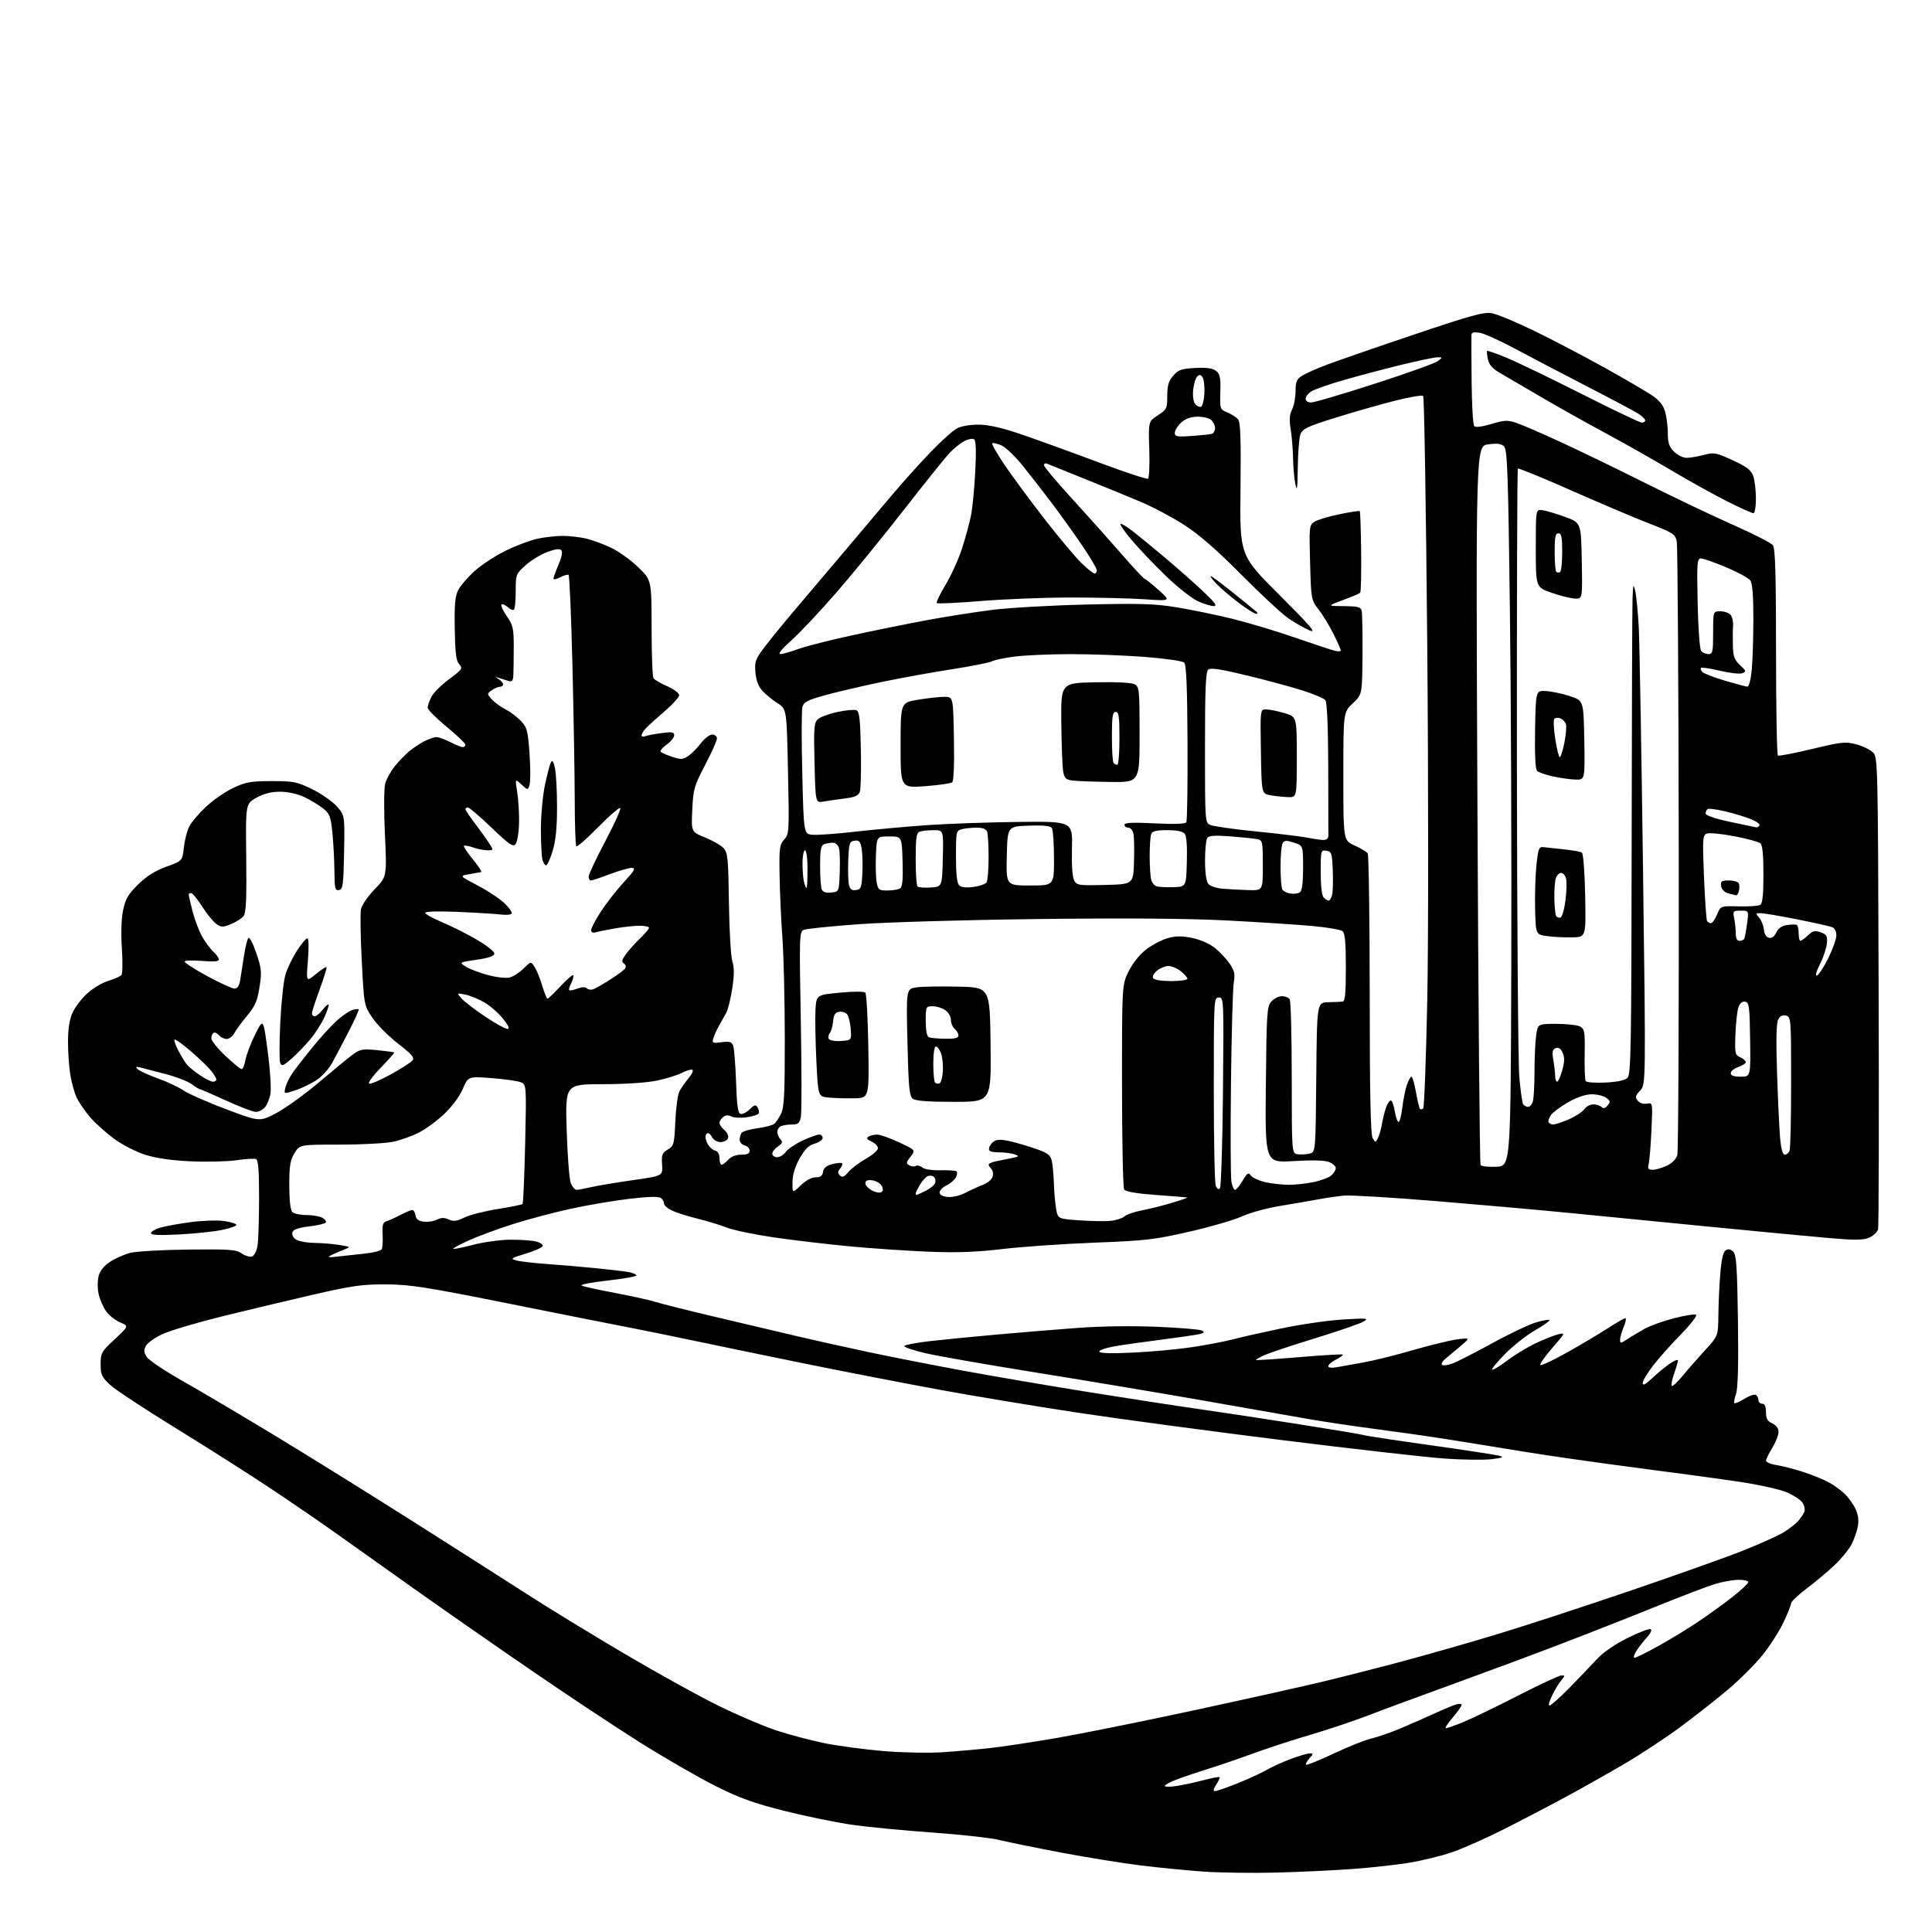 <?xml version="1.0" encoding="UTF-8" standalone="no"?>
<svg 
  version="1.1" 
  xmlns="http://www.w3.org/2000/svg" 
  xmlns:xlink="http://www.w3.org/1999/xlink" 
  xmlns:svg="http://www.w3.org/2000/svg"
  xmlns:rdf="http://www.w3.org/1999/02/22-rdf-syntax-ns#"
  xmlns:cc="http://creativecommons.org/ns#"
  xmlns:dc="http://purl.org/dc/elements/1.1/"
  viewBox="0 0 768 768"
  width="768"
  height="768"
>
<style>svg {background-color: white; }</style>"
<path stroke="none" fill="black" fill-rule="evenodd" d="M507.50,744.38C498.15,744.62 485.10,744.45 478.50,743.99C471.90,743.52 460.65,742.43 453.50,741.55C446.35,740.67 432.18,738.38 422.00,736.46C411.82,734.55 400.80,732.30 397.50,731.47C394.20,730.63 382.27,729.30 371.00,728.49C359.73,727.69 345.32,726.31 339.00,725.42C332.68,724.53 320.52,722.05 312.00,719.90C299.66,716.80 294.04,714.78 284.44,709.98C277.81,706.66 264.31,698.87 254.44,692.67C244.58,686.46 224.80,673.35 210.50,663.52C196.20,653.70 175.95,639.60 165.50,632.19C155.05,624.78 141.32,615.02 135.00,610.51C128.68,605.99 116.53,597.65 108.00,591.97C99.47,586.28 82.38,575.41 70.00,567.80C57.62,560.20 45.81,552.40 43.75,550.48C40.45,547.39 40.00,546.42 40.00,542.28C40.00,537.86 40.33,537.27 45.62,532.35C51.23,527.12 51.23,527.12 47.76,525.67C45.86,524.88 43.35,522.89 42.19,521.26C41.03,519.63 39.69,516.55 39.21,514.40C38.73,512.23 38.73,509.06 39.20,507.24C39.76,505.12 41.35,503.15 43.78,501.57C45.83,500.24 49.40,498.65 51.73,498.04C54.06,497.43 64.41,496.84 74.73,496.72C91.28,496.53 93.81,496.71 96.11,498.27C97.54,499.25 99.40,499.78 100.24,499.46C101.07,499.14 102.03,497.22 102.37,495.19C102.70,493.16 102.98,484.69 102.99,476.36C103.00,465.16 102.67,461.09 101.75,460.74C101.06,460.47 97.58,460.69 94.00,461.21C90.42,461.73 82.33,461.93 76.00,461.65C68.36,461.32 62.26,460.45 57.85,459.07C54.06,457.88 48.66,455.11 45.31,452.65C42.08,450.27 37.79,446.40 35.78,444.06C33.77,441.71 31.40,438.25 30.51,436.38C29.62,434.50 28.47,430.39 27.95,427.23C27.43,424.08 27.02,418.12 27.03,414.00C27.04,408.90 27.63,405.22 28.87,402.50C29.87,400.30 32.53,396.84 34.78,394.81C37.03,392.78 40.82,390.55 43.19,389.86C45.56,389.16 47.85,388.13 48.29,387.55C48.72,386.97 48.79,382.17 48.44,376.88C48.05,371.01 48.24,365.14 48.94,361.81C49.86,357.35 50.94,355.50 54.89,351.60C58.27,348.28 61.64,346.15 66.11,344.54C72.50,342.23 72.50,342.23 73.09,336.86C73.42,333.91 74.39,330.14 75.26,328.47C76.12,326.80 79.13,323.28 81.94,320.65C84.76,318.01 89.64,314.65 92.78,313.18C97.73,310.86 99.78,310.50 108.02,310.50C116.75,310.50 118.09,310.77 124.19,313.77C127.84,315.57 132.23,318.64 133.94,320.59C137.05,324.13 137.05,324.13 136.78,338.80C136.53,351.85 136.31,353.51 134.75,353.81C133.21,354.11 132.99,353.22 132.94,346.32C132.90,342.02 132.54,335.18 132.14,331.11C131.48,324.57 131.06,323.46 128.45,321.37C126.83,320.07 123.47,318.04 121.00,316.87C118.24,315.56 114.52,314.73 111.37,314.72C107.82,314.72 104.92,315.45 101.94,317.11C97.63,319.50 97.63,319.50 97.88,341.00C98.07,357.54 97.82,362.89 96.81,364.17C96.09,365.09 93.85,366.51 91.84,367.33C88.59,368.66 87.95,368.65 86.01,367.29C84.81,366.45 82.27,363.34 80.38,360.38C78.49,357.42 76.50,355.00 75.97,355.00C75.44,355.00 75.00,355.27 75.00,355.61C75.00,355.94 75.71,358.98 76.57,362.36C77.44,365.74 79.19,370.30 80.47,372.50C81.75,374.70 83.74,377.36 84.90,378.41C86.05,379.45 87.00,380.81 87.00,381.43C87.00,382.19 84.93,382.37 80.42,381.99C76.80,381.69 73.64,381.77 73.40,382.17C73.15,382.56 77.12,385.16 82.22,387.93C87.33,390.70 92.27,392.98 93.20,392.98C94.35,392.99 95.09,391.94 95.46,389.75C95.76,387.96 96.44,383.61 96.97,380.08C97.51,376.55 98.31,373.29 98.75,372.85C99.20,372.40 100.61,375.11 101.88,378.86C103.97,384.99 104.10,386.37 103.16,392.38C102.31,397.88 101.42,399.92 98.21,403.79C96.05,406.38 93.76,409.51 93.11,410.75C92.46,411.99 91.10,413.00 90.09,413.00C89.07,413.00 87.69,412.33 87.01,411.51C86.33,410.69 85.37,410.27 84.89,410.57C84.40,410.87 84.00,411.86 84.00,412.77C84.00,413.68 86.52,416.81 89.59,419.71C92.67,422.62 95.57,425.00 96.05,425.00C96.52,425.00 97.22,423.31 97.59,421.25C97.97,419.19 99.71,414.62 101.47,411.11C104.67,404.72 104.67,404.72 106.42,417.98C107.39,425.28 107.87,432.88 107.50,434.88C107.13,436.87 106.12,439.29 105.26,440.25C104.40,441.21 102.79,442.00 101.70,442.00C100.61,442.00 95.29,439.98 89.89,437.50C84.49,435.03 79.82,433.00 79.50,433.00C79.18,433.00 77.67,432.08 76.15,430.95C74.63,429.83 70.03,428.04 65.94,426.99C61.85,425.93 57.38,424.77 56.00,424.40C54.06,423.88 53.76,424.00 54.63,424.94C55.25,425.61 58.85,427.28 62.63,428.64C66.41,430.00 71.08,432.19 73.00,433.50C74.92,434.82 82.53,438.16 89.90,440.94C103.30,445.98 103.30,445.98 110.10,442.31C113.84,440.29 121.44,434.78 126.99,430.07C132.55,425.35 138.53,420.44 140.29,419.16C143.16,417.06 144.19,416.88 149.97,417.46C153.52,417.81 156.55,418.22 156.70,418.37C156.85,418.51 154.41,421.27 151.29,424.50C148.15,427.74 146.13,430.54 146.79,430.76C147.44,430.98 151.30,429.32 155.37,427.07C159.43,424.83 163.29,422.36 163.93,421.58C164.88,420.44 163.80,419.17 158.21,414.84C154.42,411.90 149.83,407.27 148.02,404.55C144.72,399.61 144.72,399.60 143.81,382.05C143.31,372.40 143.16,363.15 143.48,361.51C143.80,359.81 146.15,356.35 148.92,353.51C153.79,348.50 153.79,348.50 153.01,331.62C152.57,322.00 152.62,313.34 153.13,311.49C153.62,309.70 155.29,306.65 156.84,304.70C158.39,302.76 160.97,300.07 162.58,298.72C164.18,297.38 166.94,295.54 168.70,294.64C170.46,293.74 172.62,293.00 173.49,293.00C174.36,293.00 176.84,293.90 179.00,295.00C181.16,296.10 183.39,297.00 183.96,297.00C184.53,297.00 185.00,296.56 185.00,296.01C185.00,295.47 181.62,292.26 177.50,288.87C173.38,285.48 170.00,282.08 170.00,281.31C170.00,280.53 170.68,278.58 171.52,276.97C172.35,275.36 175.53,272.19 178.59,269.93C183.77,266.11 184.04,265.70 182.56,264.07C181.31,262.69 180.93,259.64 180.77,249.91C180.61,239.95 180.90,236.88 182.25,234.38C183.16,232.66 186.11,229.29 188.80,226.88C191.49,224.47 197.02,220.87 201.09,218.87C205.17,216.87 210.88,214.74 213.80,214.12C216.71,213.50 221.21,213.01 223.80,213.02C226.38,213.04 230.47,213.50 232.89,214.06C235.30,214.62 239.77,216.25 242.83,217.70C245.88,219.14 250.77,222.64 253.69,225.47C259.00,230.61 259.00,230.61 259.02,249.56C259.02,259.98 259.36,269.00 259.77,269.61C260.17,270.22 262.64,271.65 265.25,272.80C267.86,273.95 270.00,275.54 270.00,276.34C270.00,277.15 267.19,280.21 263.75,283.15C260.31,286.09 256.95,289.18 256.28,290.00C255.61,290.82 255.05,291.89 255.03,292.36C255.01,292.83 255.67,292.96 256.49,292.64C257.31,292.33 260.23,291.77 262.99,291.41C267.15,290.86 268.00,291.01 268.00,292.30C268.00,293.16 266.62,294.85 264.92,296.05C263.23,297.26 262.22,298.55 262.67,298.92C263.13,299.29 265.21,300.17 267.30,300.88C270.55,301.98 271.44,301.94 273.48,300.60C274.79,299.74 277.08,297.46 278.55,295.52C280.03,293.58 282.08,292.00 283.12,292.00C284.15,292.00 285.00,292.69 285.00,293.54C285.00,294.38 282.89,299.12 280.31,304.06C275.96,312.38 275.58,313.68 275.19,321.86C274.77,330.67 274.77,330.67 280.31,332.92C283.35,334.16 286.67,336.08 287.67,337.19C289.29,338.98 289.53,341.44 289.76,358.85C289.90,369.66 290.50,380.11 291.11,382.08C291.91,384.70 291.90,387.63 291.06,393.03C290.44,397.08 289.38,401.37 288.71,402.57C288.04,403.77 286.77,406.04 285.88,407.62C284.98,409.21 283.95,411.47 283.59,412.66C282.97,414.67 283.19,414.78 286.81,414.30C289.97,413.87 290.84,414.13 291.43,415.64C291.83,416.66 292.36,423.12 292.59,430.00C292.93,439.75 293.34,442.57 294.45,442.81C295.24,442.98 296.86,442.14 298.06,440.94C299.81,439.19 300.40,439.03 301.10,440.13C301.58,440.88 301.83,441.95 301.65,442.50C301.48,443.05 299.35,443.78 296.92,444.12C294.49,444.47 291.68,444.32 290.69,443.80C289.47,443.17 288.40,443.25 287.44,444.05C286.65,444.71 286.00,445.76 286.00,446.40C286.00,447.04 286.89,448.32 287.98,449.25C289.10,450.21 289.70,451.61 289.37,452.47C289.05,453.31 287.73,454.00 286.43,454.00C285.05,454.00 283.60,453.12 282.94,451.89C282.23,450.55 281.47,450.13 280.86,450.74C280.25,451.35 280.33,452.63 281.07,454.26C281.72,455.68 283.09,457.05 284.12,457.32C285.35,457.64 286.00,458.71 286.00,460.41C286.00,461.83 286.38,463.00 286.85,463.00C287.31,463.00 288.50,462.10 289.50,461.00C290.62,459.76 292.58,459.00 294.65,459.00C297.05,459.00 298.00,458.55 298.00,457.41C298.00,456.53 297.10,455.58 296.00,455.29C294.90,455.00 294.01,454.03 294.02,453.13C294.02,452.24 294.36,450.99 294.77,450.37C295.17,449.75 297.98,448.91 301.00,448.51C304.02,448.11 307.05,447.33 307.73,446.78C308.41,446.24 309.64,444.42 310.48,442.74C311.73,440.23 311.99,434.89 311.97,412.60C311.95,397.69 311.53,379.88 311.03,373.00C310.52,366.12 310.02,354.98 309.90,348.23C309.71,337.11 309.88,335.75 311.73,333.73C313.70,331.58 313.75,330.64 313.24,306.67C312.72,281.85 312.72,281.85 309.11,279.54C307.12,278.28 304.42,276.08 303.11,274.65C301.48,272.89 300.58,270.54 300.30,267.28C299.93,262.89 300.25,262.03 304.25,256.79C306.64,253.64 312.93,245.99 318.22,239.79C323.51,233.58 332.20,223.32 337.52,217.00C342.85,210.68 350.63,201.45 354.82,196.50C359.01,191.55 365.83,183.97 369.97,179.66C374.11,175.34 378.84,171.12 380.47,170.27C382.23,169.35 385.80,168.76 389.24,168.81C393.26,168.86 398.66,170.13 406.77,172.93C413.22,175.16 426.82,180.09 436.99,183.90C447.15,187.71 455.86,190.58 456.35,190.29C456.83,189.99 457.06,184.75 456.86,178.65C456.50,167.55 456.50,167.55 460.25,165.11C463.80,162.79 464.00,162.38 464.00,157.39C464.00,153.28 464.52,151.50 466.37,149.36C468.41,146.99 469.61,146.57 475.12,146.28C479.69,146.04 482.04,146.37 483.40,147.44C484.98,148.69 485.27,150.10 485.10,155.83C484.91,162.62 484.94,162.73 487.92,163.97C489.58,164.65 491.49,165.89 492.17,166.71C493.10,167.83 493.34,174.70 493.12,194.49C492.82,220.77 492.82,220.77 508.53,236.45C521.10,249.00 523.51,251.82 520.63,250.62C518.64,249.79 514.88,247.65 512.26,245.87C509.64,244.08 501.20,236.26 493.50,228.48C483.99,218.88 476.77,212.58 471.00,208.83C466.32,205.80 458.45,201.60 453.50,199.51C448.55,197.42 438.43,193.27 431.00,190.29C423.57,187.32 416.94,184.63 416.25,184.33C415.56,184.03 415.00,184.30 415.00,184.92C415.00,185.54 419.84,191.33 425.75,197.79C431.66,204.25 440.51,214.14 445.41,219.77C450.31,225.39 454.59,230.01 454.91,230.02C455.24,230.03 457.75,232.04 460.50,234.49C465.50,238.94 465.50,238.94 455.00,238.22C449.23,237.82 435.95,237.51 425.50,237.52C415.05,237.53 398.96,238.17 389.74,238.93C380.52,239.69 372.72,240.05 372.41,239.74C372.09,239.42 373.65,236.15 375.87,232.47C378.09,228.79 381.02,222.34 382.38,218.14C383.75,213.94 385.35,208.05 385.96,205.06C386.57,202.07 387.34,194.15 387.68,187.46C388.11,178.97 387.96,175.09 387.18,174.61C386.56,174.23 384.81,174.57 383.28,175.37C381.75,176.17 379.09,178.33 377.37,180.16C375.65,182.00 367.58,192.05 359.44,202.50C351.31,212.95 339.27,227.70 332.70,235.29C326.12,242.87 317.99,251.53 314.62,254.53C310.76,257.98 309.13,259.99 310.21,260.00C311.15,260.00 314.30,259.11 317.21,258.03C320.12,256.95 329.91,254.46 338.96,252.50C348.01,250.54 361.40,247.83 368.70,246.48C376.01,245.13 387.50,243.32 394.24,242.46C400.98,241.60 417.98,240.63 432.00,240.31C453.47,239.81 459.16,240.00 468.00,241.46C473.77,242.41 483.68,244.46 490.00,246.01C496.32,247.56 507.57,250.95 515.00,253.53C522.42,256.11 529.51,258.45 530.75,258.73C531.99,259.01 533.00,258.93 533.00,258.56C533.00,258.19 531.68,255.22 530.06,251.96C528.44,248.69 525.78,244.33 524.15,242.26C521.23,238.55 521.19,238.32 520.78,223.65C520.39,209.43 520.46,208.74 522.48,207.42C523.64,206.66 528.09,205.32 532.37,204.43C536.65,203.55 540.32,202.99 540.52,203.19C540.73,203.39 540.98,210.65 541.08,219.32C541.18,227.98 541.01,235.33 540.69,235.64C540.38,235.95 537.29,237.26 533.81,238.55C527.50,240.90 527.50,240.90 534.18,240.95C539.69,240.99 540.94,241.31 541.29,242.75C541.52,243.71 541.67,251.60 541.61,260.27C541.50,276.05 541.50,276.05 537.75,279.59C534.00,283.13 534.00,283.13 534.00,308.62C534.00,334.11 534.00,334.11 538.46,336.08C540.91,337.17 543.26,338.61 543.69,339.28C544.11,339.95 544.47,365.25 544.48,395.50C544.49,434.53 544.83,451.05 545.63,452.41C546.74,454.29 546.77,454.29 547.75,452.41C548.29,451.36 549.04,448.70 549.41,446.50C549.78,444.30 550.57,441.27 551.16,439.76C551.75,438.26 552.59,437.25 553.03,437.52C553.47,437.79 554.13,439.81 554.50,442.01C554.87,444.20 555.53,446.00 555.97,446.00C556.41,446.00 557.08,443.41 557.45,440.25C557.83,437.09 558.64,433.04 559.27,431.25C559.89,429.46 560.71,428.00 561.09,428.00C561.47,428.00 562.27,430.76 562.87,434.14C563.46,437.52 564.19,440.52 564.47,440.81C564.76,441.10 565.34,441.00 565.75,440.59C566.16,440.17 566.88,420.86 567.36,397.67C567.83,374.32 567.83,311.47 567.36,256.83C566.88,202.56 566.15,157.82 565.73,157.40C565.31,156.97 560.13,157.86 554.23,159.37C548.33,160.87 537.74,163.90 530.71,166.10C519.73,169.52 517.78,170.44 516.96,172.61C516.43,174.00 515.95,179.94 515.89,185.82C515.79,194.22 515.59,195.65 514.94,192.50C514.49,190.30 514.06,185.57 514.00,182.00C513.93,178.43 513.51,173.25 513.05,170.50C512.45,166.84 512.60,164.78 513.61,162.80C514.38,161.31 515.00,158.06 515.00,155.57C515.00,151.90 515.45,150.75 517.40,149.47C518.72,148.61 523.10,146.64 527.15,145.10C531.19,143.56 546.80,138.15 561.84,133.08C584.53,125.42 589.82,123.96 592.98,124.50C595.07,124.85 602.67,128.01 609.88,131.52C617.09,135.02 629.62,141.59 637.74,146.10C645.86,150.62 654.39,155.60 656.71,157.18C659.71,159.22 661.21,161.11 661.95,163.77C662.52,165.82 662.99,169.66 662.99,172.30C663.00,176.05 663.53,177.62 665.45,179.55C666.80,180.90 669.05,182.00 670.44,182.00C671.83,182.00 674.92,181.48 677.31,180.84C681.35,179.76 682.14,179.91 688.77,182.96C694.46,185.59 696.10,186.85 696.94,189.27C697.53,190.94 698.00,194.93 698.00,198.15C698.00,201.46 697.56,204.00 696.98,204.00C696.42,204.00 691.81,201.92 686.73,199.38C681.65,196.83 671.65,191.28 664.50,187.04C657.35,182.79 645.20,175.93 637.50,171.78C629.80,167.64 618.33,161.19 612.00,157.46C605.67,153.73 598.62,149.60 596.32,148.29C593.33,146.59 591.95,145.05 591.47,142.88C591.11,141.22 590.97,139.70 591.16,139.50C591.36,139.31 594.89,140.55 599.01,142.26C603.13,143.97 616.58,150.46 628.90,156.68C641.21,162.91 651.90,168.00 652.65,168.00C653.39,168.00 654.00,167.60 654.00,167.12C654.00,166.63 652.84,165.47 651.43,164.55C650.02,163.62 640.91,158.77 631.18,153.76C621.46,148.75 608.55,142.00 602.50,138.75C596.45,135.50 590.04,132.60 588.25,132.29C585.91,131.89 584.98,132.12 584.92,133.12C584.87,133.88 584.90,142.15 584.99,151.50C585.07,160.85 585.54,168.91 586.04,169.42C586.58,169.97 589.27,169.63 592.84,168.55C597.89,167.02 599.30,166.94 602.58,168.03C604.69,168.72 612.51,172.09 619.96,175.52C627.41,178.94 642.73,186.36 654.00,192.00C665.27,197.65 681.02,205.15 689.00,208.68C696.98,212.20 704.06,215.83 704.75,216.74C705.70,217.99 706.00,228.08 706.00,259.13C706.00,281.54 706.34,300.09 706.75,300.35C707.17,300.60 713.29,299.42 720.35,297.73C731.99,294.93 733.63,294.75 737.85,295.87C740.41,296.55 743.40,297.99 744.50,299.08C746.47,301.02 746.50,302.58 746.79,393.78C746.96,444.77 746.85,487.46 746.56,488.62C746.26,489.79 744.66,491.31 742.98,492.01C740.57,493.01 737.19,493.03 726.72,492.11C719.45,491.48 697.75,489.42 678.50,487.53C659.25,485.65 634.27,483.19 623.00,482.08C611.73,480.97 588.17,478.88 570.65,477.44C553.13,476.00 536.71,475.02 534.15,475.27C531.59,475.52 526.80,476.23 523.50,476.85C520.20,477.46 513.42,478.63 508.44,479.45C503.46,480.27 496.83,482.10 493.71,483.53C490.59,484.96 481.16,487.70 472.77,489.62C458.99,492.77 455.31,493.20 435.00,493.98C422.62,494.46 406.20,495.60 398.50,496.51C388.25,497.73 380.44,498.01 369.34,497.58C361.01,497.25 346.83,496.29 337.84,495.45C328.85,494.60 315.24,493.00 307.60,491.88C299.95,490.76 291.61,489.03 289.07,488.03C286.53,487.03 281.31,485.43 277.47,484.49C273.64,483.55 269.04,482.10 267.25,481.27C265.46,480.45 264.00,479.20 264.00,478.51C264.00,477.81 263.44,476.79 262.75,476.24C261.91,475.56 257.88,475.65 250.40,476.52C244.29,477.23 233.72,479.02 226.90,480.50C220.08,481.98 209.55,484.78 203.50,486.73C197.45,488.67 189.63,491.57 186.13,493.17C182.62,494.78 179.92,496.25 180.13,496.44C180.33,496.64 183.88,495.92 188.00,494.85C192.12,493.78 198.65,492.86 202.50,492.81C206.35,492.76 210.99,493.05 212.80,493.45C214.62,493.85 215.94,494.69 215.73,495.31C215.52,495.93 212.46,497.30 208.93,498.36C203.16,500.09 202.77,500.36 205.15,501.03C206.60,501.44 212.00,502.07 217.15,502.44C222.29,502.80 231.00,503.55 236.50,504.09C242.00,504.64 247.96,505.34 249.75,505.65C251.54,505.97 253.00,506.57 253.00,506.99C253.00,507.41 247.79,508.34 241.43,509.05C235.06,509.76 230.45,510.65 231.18,511.03C231.91,511.41 237.90,512.73 244.50,513.97C251.10,515.21 258.30,516.81 260.50,517.51C262.70,518.21 273.05,520.81 283.50,523.29C293.95,525.76 308.57,529.21 316.00,530.96C323.43,532.71 336.70,535.67 345.50,537.53C354.30,539.40 371.18,542.71 383.00,544.89C394.82,547.07 417.32,550.91 433.00,553.42C448.68,555.93 468.02,558.91 476.00,560.04C483.98,561.16 501.83,563.87 515.69,566.05C529.54,568.23 541.47,570.23 542.19,570.49C542.91,570.76 554.75,572.55 568.50,574.48C582.25,576.41 594.62,578.30 596.00,578.68C598.01,579.23 597.42,579.50 593.00,580.04C589.98,580.41 581.65,580.31 574.50,579.82C567.35,579.33 538.10,576.02 509.50,572.45C480.90,568.89 444.00,563.93 427.50,561.42C411.00,558.91 386.70,554.87 373.50,552.45C360.30,550.02 337.35,545.58 322.50,542.57C307.65,539.57 287.85,535.48 278.50,533.50C269.15,531.52 256.77,528.99 251.00,527.88C245.22,526.78 223.40,522.44 202.50,518.25C169.45,511.62 163.07,510.62 153.50,510.56C143.98,510.51 140.01,511.07 124.00,514.76C113.83,517.11 97.56,520.99 87.86,523.39C78.15,525.79 67.73,528.89 64.69,530.28C61.66,531.67 58.65,533.78 58.01,534.97C57.10,536.69 57.17,537.62 58.39,539.47C59.23,540.76 65.68,545.06 72.71,549.04C79.74,553.01 96.30,562.81 109.50,570.80C122.70,578.80 147.45,594.20 164.50,605.01C181.55,615.83 202.03,628.89 210.00,634.02C217.97,639.16 235.07,649.61 248.00,657.25C260.93,664.88 277.80,674.22 285.50,678.01C293.20,681.80 303.70,686.27 308.84,687.95C313.97,689.63 322.52,691.88 327.84,692.96C333.15,694.03 343.57,695.43 351.00,696.06C358.43,696.69 369.00,696.91 374.50,696.55C380.00,696.19 388.55,695.44 393.50,694.89C398.45,694.34 410.38,692.54 420.00,690.89C429.62,689.23 454.12,684.30 474.44,679.92C494.75,675.54 517.92,670.38 525.94,668.45C533.95,666.52 548.15,662.90 557.50,660.40C566.85,657.90 583.35,653.19 594.17,649.93C604.99,646.67 628.95,638.86 647.40,632.57C665.86,626.28 686.26,619.03 692.73,616.45C699.20,613.86 706.33,610.69 708.56,609.39C710.79,608.09 713.54,606.01 714.66,604.77C715.78,603.52 716.96,601.76 717.28,600.86C717.59,599.97 717.23,598.34 716.47,597.26C715.71,596.17 712.93,594.36 710.29,593.22C707.66,592.09 699.42,590.25 692.00,589.12C684.58,588.00 666.12,585.48 651.00,583.53C635.88,581.57 615.40,578.64 605.50,577.02C595.60,575.39 581.88,573.17 575.00,572.09C568.12,571.00 555.30,569.17 546.50,568.02C537.70,566.87 525.55,565.04 519.50,563.97C513.45,562.89 494.32,559.53 477.00,556.51C459.68,553.48 429.98,548.51 411.00,545.47C392.02,542.43 372.56,539.01 367.74,537.88C362.93,536.75 359.21,535.47 359.48,535.03C359.75,534.59 364.37,533.73 369.74,533.11C375.11,532.50 386.93,531.34 396.00,530.53C405.07,529.72 419.48,528.53 428.00,527.89C437.45,527.18 449.92,527.00 459.94,527.42C468.98,527.80 477.02,528.47 477.81,528.91C478.92,529.54 478.71,529.85 476.88,530.31C475.57,530.63 468.88,531.61 462.00,532.49C455.12,533.36 446.69,534.56 443.25,535.14C439.81,535.73 437.00,536.68 437.00,537.25C437.00,537.96 441.30,538.10 450.25,537.69C457.54,537.35 468.23,536.37 474.00,535.49C479.77,534.62 486.98,533.25 490.00,532.44C493.02,531.63 501.80,529.65 509.50,528.04C517.20,526.43 528.23,524.84 534.00,524.51C543.65,523.95 544.29,524.02 541.91,525.40C540.48,526.22 531.93,529.17 522.91,531.94C513.88,534.71 504.81,537.73 502.74,538.65C500.67,539.56 499.11,540.45 499.28,540.61C499.44,540.78 507.19,540.27 516.49,539.49C525.79,538.70 533.57,538.24 533.79,538.46C534.01,538.67 532.79,539.57 531.09,540.45C529.39,541.33 528.00,542.51 528.00,543.07C528.00,543.67 529.33,543.85 531.25,543.51C533.04,543.19 537.88,542.32 542.00,541.59C546.12,540.85 555.09,538.62 561.91,536.63C568.74,534.65 576.62,532.75 579.41,532.40C584.50,531.78 584.50,531.78 580.54,535.14C578.37,536.99 575.67,539.25 574.54,540.16C573.42,541.08 572.81,542.14 573.20,542.53C573.58,542.92 575.38,542.72 577.19,542.08C579.00,541.45 586.11,537.84 592.99,534.05C599.87,530.26 607.86,526.47 610.75,525.63C613.64,524.79 616.00,524.42 615.99,524.80C615.98,525.19 613.31,527.04 610.04,528.92C606.78,530.80 601.52,534.95 598.36,538.14C595.20,541.33 592.85,544.18 593.13,544.47C593.42,544.75 596.09,543.14 599.08,540.88C602.06,538.61 607.20,535.49 610.50,533.94C613.80,532.38 617.83,530.79 619.46,530.39C622.33,529.70 622.25,529.87 617.05,535.85C614.10,539.24 611.96,542.29 612.29,542.63C612.63,542.96 617.31,540.77 622.70,537.76C628.09,534.75 635.38,530.42 638.91,528.14C642.43,525.86 645.67,524.00 646.10,524.00C646.54,524.00 646.25,525.56 645.45,527.47C644.65,529.38 644.00,531.68 644.00,532.58C644.00,534.07 644.26,534.06 646.75,532.42C648.26,531.42 651.35,529.57 653.60,528.30C655.86,527.03 661.20,525.10 665.47,524.01C669.74,522.92 673.67,522.30 674.22,522.63C674.76,522.97 672.07,526.45 668.24,530.37C664.40,534.29 659.40,539.90 657.13,542.84C654.86,545.78 653.00,548.91 653.00,549.79C653.00,550.93 654.10,550.37 656.75,547.86C658.81,545.91 661.96,543.31 663.75,542.09C665.54,540.87 667.00,540.29 667.00,540.81C667.00,541.32 666.32,543.68 665.49,546.03C664.66,548.39 664.24,550.57 664.56,550.89C664.87,551.21 666.79,549.45 668.82,546.99C670.84,544.53 674.86,539.93 677.75,536.77C683.00,531.02 683.00,531.02 683.08,522.76C683.12,518.22 683.47,510.77 683.85,506.20C684.32,500.54 685.01,497.61 686.02,496.99C687.01,496.37 687.99,496.56 689.00,497.57C690.23,498.80 690.56,503.64 690.86,525.00C691.10,542.37 690.85,551.99 690.10,554.13C689.49,555.89 689.19,557.53 689.44,557.78C689.69,558.02 691.49,557.25 693.43,556.04C695.37,554.84 697.42,554.14 697.98,554.49C698.54,554.83 699.00,555.77 699.00,556.56C699.00,557.35 699.67,558.00 700.50,558.00C701.53,558.00 702.00,559.04 702.00,561.34C702.00,563.93 702.56,564.93 704.50,565.82C706.10,566.55 707.00,567.77 706.99,569.23C706.99,570.48 705.88,573.30 704.53,575.50C703.17,577.70 702.05,580.00 702.03,580.62C702.01,581.24 703.91,582.04 706.25,582.40C708.59,582.76 713.42,584.02 717.00,585.19C720.58,586.36 725.08,588.19 727.00,589.26C728.92,590.32 731.72,592.34 733.20,593.74C734.69,595.14 736.65,597.84 737.55,599.74C738.67,602.11 738.97,604.33 738.51,606.80C738.14,608.78 737.01,612.00 736.00,613.95C734.99,615.90 731.99,619.57 729.33,622.10C726.67,624.62 721.69,628.81 718.25,631.40C714.81,634.00 712.00,636.65 712.00,637.31C712.00,637.96 710.62,641.41 708.94,644.96C707.26,648.51 703.50,654.37 700.58,657.98C697.67,661.59 691.51,667.73 686.89,671.63C682.28,675.52 673.82,682.18 668.10,686.41C662.38,690.65 652.48,697.19 646.10,700.94C639.72,704.69 629.10,710.68 622.50,714.26C615.90,717.83 604.65,723.70 597.50,727.30C590.35,730.90 581.08,735.00 576.90,736.40C572.72,737.80 565.30,739.62 560.40,740.44C555.51,741.25 545.42,742.38 538.00,742.93C530.58,743.48 516.85,744.13 507.50,744.38zM482.97,712.00C483.63,712.00 487.62,710.62 491.83,708.94C496.05,707.25 501.30,704.84 503.50,703.58C505.70,702.31 510.10,700.31 513.29,699.14C516.47,697.96 519.80,697.00 520.69,697.00C522.12,697.00 522.09,697.24 520.49,699.01C519.50,700.11 518.90,701.24 519.18,701.51C519.45,701.79 524.43,699.77 530.23,697.03C536.04,694.30 542.75,691.62 545.14,691.08C547.54,690.54 552.65,688.77 556.50,687.16C560.35,685.54 566.42,682.87 570.00,681.23C573.58,679.59 577.51,677.94 578.75,677.56C579.99,677.18 581.00,677.26 581.00,677.75C581.00,678.24 579.39,680.52 577.42,682.82C575.45,685.12 574.25,687.00 574.75,687.00C575.25,687.00 578.35,685.91 581.64,684.57C584.93,683.23 594.70,678.51 603.36,674.07C612.02,669.63 619.83,666.00 620.71,666.00C622.15,666.00 622.16,666.17 620.77,667.75C619.93,668.71 618.27,671.41 617.10,673.75C615.92,676.09 615.40,678.00 615.94,678.00C616.49,678.00 619.98,674.90 623.71,671.10C627.45,667.31 632.34,662.20 634.58,659.75C637.17,656.92 641.68,653.78 646.93,651.15C651.48,648.88 655.65,647.28 656.19,647.62C656.73,647.95 656.08,649.38 654.71,650.86C653.36,652.31 651.47,654.74 650.51,656.25C649.55,657.76 649.22,659.00 649.76,659.00C650.31,659.00 654.50,656.93 659.07,654.40C663.64,651.88 670.78,647.53 674.94,644.74C679.10,641.96 685.31,637.47 688.75,634.76C692.19,632.05 695.00,629.42 695.00,628.91C695.00,628.41 693.28,628.00 691.18,628.00C689.08,628.00 684.95,628.72 682.00,629.59C679.05,630.47 668.28,634.57 658.07,638.71C647.86,642.85 630.73,649.59 620.00,653.68C609.27,657.78 590.15,664.89 577.50,669.48C564.85,674.06 549.77,679.63 544.00,681.86C538.23,684.08 527.88,687.55 521.00,689.57C514.12,691.59 503.77,694.97 498.00,697.08C492.23,699.19 484.35,701.89 480.50,703.07C476.65,704.26 471.14,706.11 468.25,707.18C465.36,708.26 463.00,709.49 463.00,709.92C463.00,710.35 465.14,710.36 467.75,709.95C470.36,709.53 475.18,708.50 478.46,707.64C481.73,706.78 484.58,706.25 484.79,706.45C484.99,706.66 484.40,707.99 483.46,709.41C482.33,711.15 482.17,712.00 482.97,712.00zM134.00,499.52C136.47,499.23 141.33,498.71 144.78,498.35C148.24,498.00 151.36,497.23 151.71,496.66C152.07,496.08 152.25,493.44 152.11,490.80C151.90,486.88 152.19,485.89 153.68,485.45C154.68,485.15 157.16,484.02 159.20,482.95C161.23,481.88 163.34,481.00 163.88,481.00C164.42,481.00 165.00,481.96 165.18,483.14C165.41,484.69 166.34,485.38 168.50,485.64C170.15,485.83 172.51,485.46 173.74,484.83C175.38,483.98 176.62,483.96 178.38,484.76C180.29,485.63 181.57,485.47 184.64,483.97C186.76,482.94 192.71,481.42 197.86,480.61C203.00,479.79 207.44,478.89 207.72,478.62C208.00,478.34 208.46,467.52 208.76,454.59C209.29,431.06 209.29,431.06 206.90,430.17C205.58,429.67 200.36,428.95 195.31,428.56C186.12,427.86 186.12,427.86 183.96,432.88C182.68,435.85 179.65,439.93 176.56,442.85C173.69,445.57 169.12,448.91 166.42,450.27C163.71,451.64 159.12,453.26 156.20,453.88C153.29,454.49 143.76,455.00 135.03,455.00C119.16,455.00 119.16,455.00 117.08,458.37C115.36,461.16 115.00,463.36 115.00,471.17C115.00,477.17 115.44,481.04 116.20,481.80C116.86,482.46 119.36,483.00 121.77,483.00C124.17,483.00 127.01,483.47 128.09,484.05C129.17,484.63 129.82,485.48 129.53,485.95C129.24,486.42 126.27,487.12 122.93,487.51C118.87,487.98 116.66,488.72 116.27,489.75C115.93,490.63 116.46,491.87 117.53,492.64C118.55,493.39 121.88,494.03 124.94,494.07C128.00,494.11 132.53,494.49 135.00,494.91C139.50,495.67 139.50,495.67 136.50,496.85C134.85,497.50 132.60,498.48 131.50,499.04C129.98,499.80 130.57,499.92 134.00,499.52zM71.25,490.70C63.37,491.12 60.00,490.97 60.00,490.20C60.00,489.59 61.69,488.60 63.75,488.00C65.81,487.40 71.33,486.41 76.00,485.79C80.67,485.18 86.64,485.00 89.25,485.40C91.86,485.80 94.00,486.48 94.00,486.92C94.00,487.36 91.41,488.26 88.25,488.92C85.09,489.58 77.44,490.38 71.25,490.70zM441.47,485.31C443.66,485.09 446.13,484.29 446.97,483.54C447.81,482.79 450.98,481.70 454.00,481.12C457.02,480.55 462.43,479.19 466.00,478.11C469.57,477.04 472.27,476.09 472.00,476.02C471.73,475.95 466.15,475.50 459.61,475.02C451.62,474.44 447.43,473.71 446.87,472.82C446.41,472.10 446.02,453.47 446.02,431.43C446.00,391.36 446.00,391.36 448.75,385.94C450.42,382.65 453.19,379.24 455.79,377.28C458.15,375.51 461.98,373.53 464.29,372.90C467.44,372.03 469.88,372.02 473.95,372.86C477.15,373.52 480.87,375.16 482.95,376.83C484.90,378.40 487.55,381.22 488.83,383.09C490.73,385.88 491.02,387.23 490.45,390.50C490.06,392.70 489.56,410.70 489.33,430.50C489.10,450.30 489.18,467.96 489.50,469.75C489.83,471.54 490.48,473.00 490.95,473.00C491.42,473.00 492.77,471.37 493.94,469.37C495.81,466.20 496.24,465.94 497.29,467.33C497.96,468.20 500.52,469.38 503.00,469.94C505.48,470.49 509.62,470.96 512.20,470.98C514.79,470.99 519.29,470.50 522.20,469.89C525.12,469.28 528.29,468.08 529.25,467.23C530.21,466.38 531.00,465.07 531.00,464.32C531.00,463.57 529.76,462.48 528.25,461.90C526.49,461.23 521.41,461.10 514.20,461.55C502.89,462.25 502.89,462.25 503.20,431.23C503.48,402.37 503.63,400.06 505.40,398.10C506.45,396.95 508.34,396.00 509.60,396.00C510.85,396.00 512.24,396.56 512.68,397.25C513.12,397.94 513.49,412.00 513.49,428.50C513.50,458.50 513.50,458.50 515.85,458.83C517.15,459.02 519.28,458.90 520.59,458.57C522.97,457.97 522.97,457.97 523.24,428.23C523.50,398.50 523.50,398.50 528.00,398.40C530.48,398.35 533.06,398.23 533.75,398.15C534.68,398.04 535.00,394.58 535.00,384.62C535.00,374.82 534.65,370.95 533.69,370.16C532.97,369.56 527.46,368.62 521.44,368.08C515.42,367.53 500.15,366.54 487.50,365.89C472.12,365.10 447.28,364.92 412.50,365.33C383.50,365.68 351.88,366.60 341.00,367.41C330.27,368.20 320.64,369.19 319.59,369.60C317.75,370.31 317.70,371.50 318.33,405.61C318.68,425.01 318.70,442.26 318.36,443.94C317.85,446.48 317.27,447.00 314.96,447.00C313.42,447.00 311.45,447.27 310.58,447.61C309.71,447.94 309.00,448.98 309.00,449.91C309.00,450.84 309.56,452.18 310.25,452.90C311.26,453.94 311.06,454.49 309.25,455.72C308.01,456.56 307.00,457.86 307.00,458.62C307.00,459.38 307.87,460.00 308.94,460.00C310.01,460.00 311.55,459.06 312.36,457.90C313.16,456.75 316.16,454.73 319.01,453.40C321.86,452.08 324.83,451.00 325.60,451.00C326.37,451.00 327.00,451.61 327.00,452.36C327.00,453.10 325.57,454.12 323.82,454.62C321.46,455.30 319.91,456.83 317.85,460.52C316.00,463.83 315.05,466.99 315.03,469.95C315.00,474.39 315.00,474.39 318.30,471.20C320.31,469.25 322.62,468.00 324.23,468.00C326.17,468.00 326.94,467.43 327.18,465.81C327.40,464.28 328.51,463.36 330.86,462.75C332.71,462.28 334.46,462.13 334.75,462.42C335.05,462.71 334.70,463.66 333.98,464.52C332.98,465.73 332.96,466.36 333.87,467.27C334.79,468.19 335.57,467.87 337.28,465.87C338.50,464.44 341.64,462.07 344.25,460.60C346.86,459.12 349.00,457.25 349.00,456.44C349.00,455.62 347.86,454.44 346.47,453.81C344.64,452.97 344.29,452.43 345.22,451.84C345.92,451.40 347.46,451.02 348.64,451.02C349.81,451.01 353.75,452.39 357.39,454.09C364.00,457.19 364.00,457.19 361.96,459.78C360.17,462.06 360.11,462.48 361.47,463.24C362.32,463.72 363.48,463.82 364.05,463.47C364.62,463.12 365.77,463.40 366.61,464.09C367.49,464.82 370.48,465.29 373.70,465.20C376.77,465.12 379.67,465.30 380.14,465.59C380.62,465.88 380.55,466.97 379.99,468.01C379.44,469.05 377.75,470.49 376.24,471.21C374.73,471.94 373.50,473.20 373.50,474.01C373.50,474.96 374.68,475.61 376.75,475.81C378.61,475.99 381.61,475.28 383.75,474.16C385.81,473.08 388.95,471.65 390.72,470.99C392.49,470.33 394.22,468.89 394.57,467.79C394.91,466.70 394.70,465.30 394.10,464.70C393.49,464.09 393.00,463.29 393.00,462.91C393.00,462.54 394.35,461.95 396.00,461.61C397.65,461.28 400.46,460.71 402.25,460.35C405.06,459.79 405.23,459.60 403.50,458.92C402.40,458.49 399.55,458.11 397.18,458.07C393.72,458.01 392.92,457.67 393.18,456.36C393.35,455.45 394.26,454.23 395.19,453.65C396.40,452.89 398.27,452.91 401.69,453.70C404.34,454.32 408.98,455.70 412.00,456.76C416.60,458.39 417.60,459.18 418.13,461.60C418.48,463.20 418.84,467.20 418.94,470.50C419.04,473.80 419.43,478.30 419.82,480.50C420.53,484.50 420.53,484.50 429.01,485.10C433.68,485.44 439.29,485.53 441.47,485.31zM350.48,473.81C351.11,473.25 351.08,472.34 350.38,471.22C349.78,470.28 348.11,469.36 346.65,469.18C344.81,468.96 344.00,469.33 344.00,470.38C344.00,471.21 345.24,472.52 346.75,473.28C348.32,474.08 349.92,474.30 350.48,473.81zM364.35,475.00C364.54,475.00 366.14,474.28 367.92,473.39C369.69,472.50 371.40,471.12 371.71,470.32C372.01,469.52 371.83,468.43 371.30,467.90C370.77,467.37 369.67,467.19 368.86,467.50C368.06,467.81 366.63,469.36 365.70,470.94C364.76,472.52 364.00,474.08 364.00,474.40C364.00,474.73 364.16,475.00 364.35,475.00zM229.23,472.98C229.93,472.96 232.53,472.48 235.00,471.90C237.47,471.32 244.90,470.08 251.50,469.14C263.50,467.43 263.50,467.43 263.19,462.96C262.92,459.07 263.21,458.30 265.45,456.96C267.87,455.51 268.05,454.85 268.45,445.75C268.69,440.43 269.43,435.05 270.09,433.79C270.75,432.53 272.41,430.17 273.76,428.54C275.12,426.91 275.76,425.42 275.18,425.23C274.61,425.04 272.72,425.61 270.98,426.51C269.25,427.41 264.83,428.78 261.16,429.55C257.16,430.40 248.55,430.97 239.60,430.98C224.70,431.00 224.70,431.00 225.26,449.25C225.57,459.29 226.30,468.74 226.88,470.25C227.47,471.76 228.52,472.99 229.23,472.98zM484.93,472.42C485.41,471.91 485.96,454.62 486.15,434.00C486.49,397.05 486.47,396.50 484.50,396.50C482.54,396.50 482.50,397.17 482.50,433.00C482.50,453.07 482.85,470.36 483.28,471.42C483.75,472.55 484.42,472.96 484.93,472.42zM656.99,465.00C658.20,465.00 660.73,464.27 662.61,463.38C664.70,462.39 666.31,460.74 666.76,459.13C667.17,457.68 667.42,402.99 667.33,337.59C667.24,272.19 666.89,217.21 666.55,215.41C665.96,212.29 665.38,211.91 655.22,207.95C649.32,205.65 635.36,199.72 624.19,194.78C613.02,189.84 603.65,186.01 603.38,186.28C603.11,186.56 602.94,238.91 602.99,302.64C603.05,366.36 603.48,422.86 603.95,428.19C604.42,433.51 605.10,438.35 605.46,438.94C605.82,439.52 606.71,440.00 607.44,440.00C608.17,440.00 609.04,438.99 609.37,437.75C609.70,436.51 609.98,431.18 609.99,425.89C609.99,420.60 610.29,414.19 610.64,411.64C611.27,407.00 611.27,407.00 618.70,407.00C622.79,407.00 627.02,407.48 628.11,408.06C629.90,409.02 630.08,410.08 629.93,418.96C629.83,424.37 630.02,429.23 630.34,429.75C630.67,430.27 634.20,430.53 638.20,430.33C642.95,430.09 645.99,429.44 646.98,428.45C648.32,427.11 648.51,415.86 648.61,335.71C648.67,285.55 648.82,241.57 648.96,238.00C649.18,232.15 649.29,231.85 650.04,235.00C650.49,236.93 651.12,243.45 651.44,249.50C651.75,255.55 652.51,298.89 653.13,345.80C654.25,431.10 654.25,431.10 651.98,433.52C650.04,435.59 649.90,436.18 651.04,437.55C651.83,438.50 653.33,438.98 654.68,438.72C656.98,438.28 656.98,438.28 656.48,449.26C656.20,455.29 655.71,461.31 655.38,462.62C654.89,464.59 655.16,465.00 656.99,465.00zM594.84,463.80C600.50,463.50 600.50,463.50 600.76,384.50C600.90,341.05 600.65,277.03 600.21,242.24C599.52,188.19 599.18,178.75 597.90,177.48C596.78,176.35 595.21,176.15 591.54,176.65C586.67,177.32 586.67,177.32 587.30,319.70C587.65,398.01 588.21,462.54 588.55,463.09C588.90,463.64 591.72,463.96 594.84,463.80zM709.51,459.00C710.21,459.00 711.06,458.29 711.39,457.42C711.73,456.55 712.00,444.23 712.00,430.03C712.00,405.02 711.94,404.22 709.99,403.71C708.62,403.35 707.62,403.84 706.87,405.24C706.11,406.67 705.97,413.35 706.42,426.90C706.77,437.68 707.33,449.31 707.65,452.75C708.03,456.85 708.67,459.00 709.51,459.00zM617.48,447.00C618.22,447.00 620.98,446.08 623.60,444.96C626.23,443.83 628.99,442.03 629.74,440.96C630.50,439.88 632.12,439.00 633.36,439.00C634.59,439.00 636.07,439.47 636.64,440.04C637.37,440.77 638.10,440.58 639.05,439.43C640.23,438.01 640.16,437.59 638.52,436.39C637.47,435.63 634.90,435.00 632.79,435.00C630.36,435.00 626.96,436.13 623.47,438.10C620.44,439.81 617.32,442.14 616.52,443.27C615.73,444.40 615.32,445.70 615.60,446.16C615.89,446.62 616.73,447.00 617.48,447.00zM379.21,438.00C368.86,438.00 363.91,437.62 362.80,436.75C361.48,435.70 361.14,432.03 360.72,414.29C360.22,393.09 360.22,393.09 364.36,392.49C366.64,392.16 374.12,392.03 381.00,392.20C393.50,392.50 393.50,392.50 393.77,415.25C394.04,438.00 394.04,438.00 379.21,438.00zM339.50,436.60C336.20,436.65 331.63,436.51 329.35,436.29C325.20,435.89 325.20,435.89 324.52,421.70C324.14,413.89 323.98,404.80 324.17,401.50C324.50,395.50 324.50,395.50 333.81,394.61C339.26,394.08 343.47,394.08 343.98,394.61C344.45,395.10 344.98,404.73 345.17,416.00C345.50,436.50 345.50,436.50 339.50,436.60zM117.65,433.32C112.80,434.95 112.80,434.95 113.46,432.29C113.83,430.82 115.09,428.24 116.26,426.56C117.43,424.88 120.95,420.34 124.08,416.47C127.21,412.61 131.57,407.82 133.77,405.83C135.98,403.83 138.76,401.89 139.96,401.51C141.17,401.13 142.34,401.00 142.56,401.23C142.79,401.46 141.01,405.43 138.60,410.07C136.20,414.71 133.25,420.30 132.05,422.50C130.86,424.70 128.22,427.67 126.19,429.10C124.16,430.53 120.32,432.43 117.65,433.32zM373.44,430.69C374.02,430.50 374.63,428.33 374.80,425.86C374.96,423.40 374.63,420.17 374.07,418.69C373.51,417.21 372.59,416.00 372.02,416.00C371.43,416.00 371.00,418.83 371.00,422.83C371.00,426.59 371.31,429.98 371.69,430.35C372.07,430.73 372.85,430.88 373.44,430.69zM84.64,430.00C85.39,430.00 86.00,429.61 86.00,429.13C86.00,428.66 85.11,427.13 84.02,425.75C82.93,424.36 79.31,420.87 75.98,417.98C72.65,415.10 69.69,412.98 69.39,413.27C69.10,413.57 69.78,415.54 70.91,417.65C72.03,419.77 73.53,422.23 74.24,423.12C74.95,424.01 77.28,425.93 79.41,427.37C81.54,428.82 83.89,430.00 84.64,430.00zM618.98,430.00C619.40,430.00 620.31,427.96 621.01,425.46C621.96,422.06 622.00,420.30 621.17,418.48C620.41,416.80 619.55,416.24 618.42,416.67C617.09,417.18 616.91,418.09 617.48,421.40C617.87,423.65 618.19,426.51 618.20,427.75C618.21,428.99 618.56,430.00 618.98,430.00zM691.95,428.00C695.90,428.00 695.90,428.00 695.70,413.26C695.52,400.13 695.31,398.49 693.75,398.19C692.65,397.98 691.67,398.73 691.10,400.25C690.60,401.56 690.04,406.39 689.87,410.98C689.57,418.79 689.70,419.39 691.78,420.31C693.00,420.86 694.00,421.71 694.00,422.20C694.00,422.70 692.65,423.57 691.00,424.15C689.35,424.73 688.00,425.83 688.00,426.60C688.00,427.56 689.23,428.00 691.95,428.00zM115.76,420.96C112.53,423.75 111.92,423.96 111.37,422.51C111.01,421.58 111.04,414.32 111.42,406.36C111.81,398.41 112.73,389.89 113.47,387.43C114.21,384.97 116.25,380.72 118.01,377.98C119.77,375.24 121.64,373.00 122.16,373.00C122.74,373.00 122.83,376.39 122.40,381.70C121.69,390.40 121.69,390.40 125.54,387.23C127.66,385.48 129.57,384.23 129.79,384.45C130.01,384.67 128.79,388.63 127.09,393.25C125.39,397.87 124.00,402.17 124.00,402.82C124.00,403.47 124.50,404.00 125.11,404.00C125.71,404.00 127.12,402.85 128.22,401.45C129.32,400.04 130.41,399.07 130.63,399.29C130.85,399.51 130.12,401.73 129.02,404.23C127.91,406.73 125.32,410.79 123.25,413.25C121.19,415.71 117.82,419.18 115.76,420.96zM334.34,413.80C338.50,413.50 338.50,413.50 338.16,409.00C337.97,406.52 337.33,403.92 336.75,403.20C336.16,402.49 334.74,402.04 333.59,402.20C332.01,402.43 331.42,403.35 331.17,406.00C330.99,407.92 330.38,410.04 329.83,410.70C329.28,411.37 329.13,412.41 329.51,413.01C329.88,413.61 332.05,413.97 334.34,413.80zM375.75,412.92C379.58,412.98 381.00,412.63 381.00,411.62C381.00,410.86 380.32,409.68 379.50,409.00C378.68,408.32 378.00,406.71 378.00,405.43C378.00,404.16 377.00,402.41 375.78,401.56C374.56,400.70 372.31,400.00 370.78,400.00C368.05,400.00 368.00,400.11 368.00,405.92C368.00,409.71 368.45,412.01 369.25,412.34C369.94,412.62 372.86,412.88 375.75,412.92zM201.67,409.00C202.72,409.00 202.22,407.81 199.99,404.99C198.24,402.78 194.91,399.86 192.59,398.50C190.26,397.14 186.82,395.72 184.93,395.36C181.50,394.69 181.50,394.69 183.48,396.93C184.56,398.15 188.76,401.37 192.81,404.08C196.86,406.79 200.84,409.00 201.67,409.00zM217.64,397.00C217.94,397.00 220.39,394.64 223.08,391.75C225.77,388.86 227.97,387.09 227.98,387.82C227.99,388.54 227.51,390.04 226.92,391.15C226.32,392.26 226.04,393.37 226.28,393.61C226.52,393.86 227.98,393.58 229.52,392.99C231.31,392.31 232.67,392.27 233.28,392.88C233.81,393.41 234.98,393.57 235.87,393.23C236.77,392.90 239.83,391.14 242.68,389.32C245.53,387.51 248.18,385.52 248.56,384.90C248.94,384.28 248.68,383.42 247.99,382.99C247.01,382.39 247.19,381.55 248.77,379.35C249.90,377.78 252.44,374.95 254.41,373.05C256.39,371.16 258.00,369.25 258.00,368.80C258.00,368.36 256.28,368.00 254.18,368.00C252.08,368.00 247.70,368.48 244.43,369.06C241.17,369.64 237.71,370.34 236.75,370.62C235.67,370.94 235.00,370.60 235.00,369.72C235.00,368.95 236.72,365.65 238.83,362.41C240.94,359.16 245.03,353.91 247.93,350.75C252.33,345.95 252.86,345.00 251.12,345.00C249.98,345.00 246.06,346.12 242.40,347.50C238.75,348.88 235.37,350.00 234.88,350.00C234.40,350.00 234.00,349.30 234.00,348.45C234.00,347.60 236.98,341.27 240.61,334.40C244.25,327.52 246.93,321.59 246.56,321.22C246.19,320.85 242.24,324.26 237.79,328.79C233.34,333.32 229.42,336.76 229.10,336.43C228.77,336.10 228.49,328.11 228.47,318.67C228.46,309.22 228.05,285.17 227.57,265.21C227.08,245.26 226.39,228.74 226.02,228.51C225.66,228.29 224.15,228.73 222.68,229.49C221.21,230.26 220.00,230.50 220.00,230.02C220.00,229.55 220.92,227.03 222.04,224.42C223.38,221.29 223.73,219.33 223.08,218.68C222.43,218.03 220.49,218.30 217.39,219.49C214.81,220.48 210.96,222.85 208.85,224.76C205.11,228.13 205.00,228.43 205.00,234.95C205.00,238.64 204.70,241.97 204.33,242.34C203.96,242.70 202.84,242.26 201.83,241.34C200.81,240.43 199.70,239.97 199.35,240.32C198.99,240.67 199.95,242.76 201.46,244.95C203.94,248.52 204.23,249.79 204.22,257.22C204.21,261.77 204.15,266.79 204.07,268.36C203.97,270.55 203.54,271.10 202.22,270.72C201.27,270.45 199.60,269.92 198.50,269.54C196.71,268.92 196.68,268.97 198.25,269.97C199.21,270.59 200.00,271.53 200.00,272.05C200.00,272.57 199.41,273.00 198.69,273.00C197.97,273.00 196.51,273.63 195.45,274.41C193.55,275.80 193.55,275.85 195.51,278.02C196.61,279.22 199.07,281.02 201.00,282.01C202.93,283.01 205.69,285.10 207.15,286.66C209.52,289.20 209.87,290.56 210.50,299.65C210.89,305.23 210.89,310.78 210.51,311.98C209.81,314.17 209.81,314.17 207.27,311.84C204.73,309.50 204.73,309.50 205.61,315.00C206.10,318.02 206.42,323.56 206.33,327.30C206.23,331.04 205.61,334.76 204.95,335.56C203.93,336.79 202.43,335.76 195.39,329.01C190.80,324.61 186.59,321.00 186.02,321.00C185.46,321.00 185.00,321.30 185.00,321.66C185.00,322.02 186.74,324.61 188.87,327.41C191.00,330.21 193.52,333.74 194.48,335.25C196.22,337.98 196.21,338.00 193.76,338.00C192.41,338.00 189.86,337.50 188.10,336.88C186.34,336.27 184.68,335.98 184.42,336.24C184.16,336.51 185.76,338.92 187.99,341.61C190.21,344.29 191.68,346.57 191.26,346.66C190.84,346.76 188.72,347.14 186.55,347.50C182.59,348.17 182.59,348.17 189.96,352.04C194.01,354.17 198.81,357.36 200.62,359.12C202.44,360.88 203.69,362.70 203.40,363.16C203.11,363.62 201.22,363.80 199.19,363.54C197.16,363.29 189.54,362.82 182.25,362.50C174.39,362.16 169.00,362.30 169.00,362.85C169.00,363.36 172.04,365.05 175.75,366.60C179.46,368.16 185.65,371.27 189.50,373.51C193.35,375.75 196.50,378.24 196.50,379.03C196.50,380.06 194.46,380.78 189.50,381.50C182.54,382.52 182.52,382.54 185.00,384.17C186.38,385.08 190.29,386.59 193.71,387.53C197.28,388.51 201.04,388.95 202.58,388.57C204.05,388.20 206.56,386.60 208.14,385.01C211.03,382.12 211.03,382.12 212.52,384.39C213.34,385.64 214.70,388.99 215.54,391.83C216.39,394.67 217.33,397.00 217.64,397.00zM465.56,390.00C469.10,390.00 472.00,389.58 472.00,389.07C472.00,388.56 470.81,387.21 469.37,386.07C467.92,384.93 465.72,384.00 464.48,384.00C463.24,384.00 461.20,384.83 459.95,385.84C458.67,386.88 457.99,388.18 458.40,388.84C458.83,389.53 461.75,390.00 465.56,390.00zM722.25,387.80C722.94,387.60 724.95,384.52 726.73,380.97C728.50,377.41 729.96,373.31 729.98,371.86C729.99,370.25 729.32,368.95 728.25,368.54C727.29,368.17 720.99,366.77 714.27,365.43C707.54,364.10 701.06,363.00 699.86,363.00C697.86,363.00 697.81,363.14 699.26,364.75C700.13,365.71 700.98,367.85 701.17,369.49C701.38,371.37 702.15,372.61 703.24,372.81C704.31,373.02 705.41,372.20 706.11,370.67C706.86,369.02 708.28,368.03 710.37,367.72C712.09,367.45 713.84,367.44 714.25,367.68C714.66,367.92 715.00,369.44 715.00,371.06C715.00,372.68 715.31,374.00 715.69,374.00C716.06,374.00 717.42,373.02 718.70,371.81C720.63,370.00 721.50,369.79 723.76,370.61C726.10,371.46 726.46,372.09 726.23,374.95C726.07,376.80 724.84,380.53 723.47,383.24C721.99,386.19 721.50,388.02 722.25,387.80zM691.44,374.00C692.23,374.00 693.08,373.66 693.33,373.25C693.57,372.84 694.09,370.14 694.48,367.25C695.19,362.00 695.19,362.00 691.97,362.00C688.90,362.00 688.78,362.14 689.38,365.12C689.72,366.84 690.00,369.54 690.00,371.12C690.00,372.96 690.52,374.00 691.44,374.00zM624.98,372.62C621.97,372.69 617.48,372.46 615.00,372.12C610.50,371.50 610.50,371.50 610.23,361.50C610.09,356.00 610.32,348.12 610.75,344.00C611.44,337.32 611.75,336.53 613.51,336.75C614.61,336.88 618.27,337.28 621.66,337.63C625.05,337.98 628.27,338.55 628.81,338.89C629.38,339.24 629.94,346.56 630.13,356.00C630.46,372.50 630.46,372.50 624.98,372.62zM680.11,367.00C680.66,367.00 681.75,365.45 682.54,363.55C683.98,360.10 683.98,360.10 691.24,360.30C695.23,360.40 699.06,360.13 699.75,359.69C700.63,359.12 701.00,355.52 701.00,347.56C701.00,339.69 700.62,335.93 699.74,335.20C699.05,334.63 694.39,333.37 689.39,332.41C684.39,331.45 679.49,330.98 678.50,331.36C676.82,332.01 676.74,333.22 677.37,348.67C677.75,357.80 678.29,365.67 678.59,366.14C678.88,366.61 679.56,367.00 680.11,367.00zM620.34,364.72C620.98,364.51 621.86,361.45 622.30,357.93C622.74,354.41 622.84,350.51 622.53,349.26C622.22,348.02 621.33,347.00 620.55,347.00C619.77,347.00 618.82,347.98 618.44,349.19C618.06,350.39 617.81,354.04 617.88,357.29C617.95,360.55 618.28,363.64 618.60,364.16C618.92,364.68 619.70,364.93 620.34,364.72zM528.18,358.00C528.61,358.00 529.22,356.98 529.53,355.74C529.84,354.49 529.96,350.11 529.80,345.99C529.52,339.09 529.32,338.47 527.25,338.18C525.06,337.87 525.00,338.10 525.00,346.73C525.00,352.30 525.45,356.05 526.20,356.80C526.86,357.46 527.75,358.00 528.18,358.00zM516.75,354.67C517.59,354.06 518.00,350.84 518.00,344.96C518.00,336.16 518.00,336.16 514.38,334.96C511.43,333.99 510.60,334.02 509.90,335.13C509.42,335.88 509.03,340.10 509.03,344.50C509.03,348.90 509.36,353.02 509.77,353.65C510.17,354.28 511.62,354.98 513.00,355.20C514.38,355.41 516.06,355.18 516.75,354.67zM690.13,355.90C689.79,355.85 688.38,355.49 687.00,355.11C685.46,354.68 684.38,353.57 684.18,352.21C683.90,350.29 684.32,350.00 687.35,350.00C689.26,350.00 691.02,350.56 691.25,351.25C691.49,351.94 691.47,353.29 691.22,354.25C690.97,355.21 690.48,355.96 690.13,355.90zM330.38,354.80C333.50,354.50 333.50,354.50 333.80,347.01C333.96,342.89 333.84,338.51 333.53,337.26C333.19,335.91 332.20,335.00 331.06,335.00C330.02,335.00 328.45,335.27 327.58,335.61C326.33,336.09 326.00,337.82 326.00,344.03C326.00,348.32 326.28,352.57 326.63,353.47C327.06,354.61 328.21,355.01 330.38,354.80zM340.29,353.81C342.27,353.53 342.53,352.84 342.81,347.00C342.98,343.43 342.84,339.01 342.50,337.19C342.00,334.49 341.48,333.93 339.69,334.19C337.69,334.47 337.47,335.15 337.20,341.99C337.04,346.11 337.17,350.52 337.49,351.80C337.91,353.51 338.66,354.05 340.29,353.81zM352.80,353.98C354.83,353.98 357.08,353.60 357.79,353.15C358.73,352.55 359.00,349.68 358.79,342.42C358.50,332.50 358.50,332.50 353.50,332.50C348.50,332.50 348.50,332.50 348.19,340.00C348.02,344.12 348.16,348.96 348.49,350.75C349.04,353.73 349.40,354.00 352.80,353.98zM496.25,353.83C502.00,354.00 502.00,354.00 502.00,344.02C502.00,334.47 501.90,334.02 499.75,333.57C498.51,333.32 493.72,332.82 489.11,332.47C482.67,331.99 480.52,332.15 479.87,333.17C479.41,333.90 479.02,337.90 479.02,342.06C479.01,346.59 479.50,350.28 480.25,351.26C480.98,352.23 483.36,353.06 486.00,353.28C488.48,353.48 493.09,353.73 496.25,353.83zM320.62,353.00C320.83,353.00 321.00,349.62 321.00,345.50C321.00,341.17 320.58,338.00 320.00,338.00C319.45,338.00 319.01,340.36 319.01,343.25C319.02,346.14 319.30,349.51 319.63,350.75C319.96,351.99 320.41,353.00 320.62,353.00zM369.96,352.80C374.50,352.50 374.50,352.50 374.78,341.25C375.07,330.00 375.07,330.00 371.11,330.00C368.94,330.00 366.45,330.27 365.58,330.61C364.28,331.11 364.00,333.04 364.00,341.44C364.00,347.06 364.32,351.99 364.71,352.38C365.10,352.77 367.47,352.96 369.96,352.80zM386.95,352.58C389.39,352.25 391.75,351.43 392.18,350.74C392.61,350.06 392.98,345.60 392.98,340.83C392.99,336.06 392.73,331.45 392.39,330.58C391.99,329.54 390.55,329.00 388.14,329.01C386.14,329.02 383.49,329.30 382.25,329.63C380.10,330.21 380.00,330.70 380.00,340.42C380.00,347.21 380.42,351.03 381.25,351.88C382.09,352.75 383.95,352.97 386.95,352.58zM466.50,352.66C471.50,352.50 471.50,352.50 471.79,342.65C471.97,336.24 471.67,332.31 470.92,331.40C470.17,330.50 467.71,330.00 463.98,330.00C459.65,330.00 458.06,330.39 457.61,331.58C457.27,332.45 457.01,336.39 457.01,340.33C457.02,344.27 457.29,348.49 457.62,349.70C457.94,350.90 458.95,352.10 459.85,352.35C460.76,352.61 463.75,352.74 466.50,352.66zM409.47,352.00C419.00,352.00 419.00,352.00 418.98,341.25C418.98,335.34 418.60,329.92 418.15,329.21C417.56,328.28 414.97,328.00 408.91,328.21C400.50,328.50 400.50,328.50 400.22,340.25C399.94,352.00 399.94,352.00 409.47,352.00zM439.30,351.78C450.50,351.50 450.50,351.50 450.79,342.50C450.96,337.55 450.83,332.49 450.53,331.25C450.22,330.01 449.30,329.00 448.48,329.00C447.67,329.00 447.00,328.48 447.00,327.85C447.00,327.01 450.25,326.86 458.97,327.30C466.72,327.69 471.17,327.54 471.58,326.87C471.93,326.31 472.14,312.04 472.06,295.17C471.95,272.71 471.59,264.20 470.70,263.37C470.04,262.75 462.91,261.74 454.85,261.12C446.80,260.50 433.52,260.01 425.35,260.03C417.18,260.05 407.25,260.48 403.29,261.00C399.32,261.51 395.27,262.37 394.29,262.89C393.30,263.42 386.20,264.82 378.50,266.02C370.80,267.21 358.20,269.49 350.50,271.09C342.80,272.69 332.70,275.06 328.05,276.34C320.90,278.32 319.50,279.05 318.96,281.09C318.62,282.42 318.59,294.30 318.92,307.50C319.50,331.50 319.50,331.50 322.96,331.83C324.86,332.01 332.51,331.46 339.96,330.61C347.41,329.75 360.25,328.59 368.50,328.01C376.75,327.43 393.15,326.86 404.94,326.73C426.38,326.50 426.38,326.50 426.11,337.17C425.95,343.70 426.29,348.67 426.98,349.96C428.04,351.94 428.79,352.05 439.30,351.78zM217.09,344.00C216.62,344.00 215.96,342.99 215.63,341.75C215.30,340.51 215.02,335.09 215.01,329.71C215.01,324.32 215.72,316.45 216.59,312.21C217.47,307.97 218.55,303.84 219.00,303.03C219.59,301.98 220.06,302.69 220.63,305.53C221.08,307.71 221.44,314.68 221.43,321.00C221.43,329.05 220.90,334.23 219.69,338.25C218.73,341.41 217.56,344.00 217.09,344.00zM525.75,333.89C527.25,333.96 528.02,333.42 528.05,332.25C528.07,331.29 528.05,319.05 528.00,305.05C527.94,288.56 527.53,279.14 526.84,278.30C526.25,277.59 522.11,275.85 517.63,274.43C513.16,273.01 503.22,270.33 495.55,268.47C485.36,266.00 481.24,265.38 480.30,266.17C479.29,267.01 479.00,273.87 479.00,297.14C479.00,327.04 479.00,327.04 481.25,327.98C482.49,328.50 490.70,329.65 499.50,330.53C508.30,331.42 517.30,332.51 519.50,332.96C521.70,333.40 524.51,333.82 525.75,333.89zM698.19,328.90C698.57,328.95 699.13,328.60 699.43,328.11C699.74,327.61 698.14,326.47 695.88,325.57C693.61,324.66 689.04,323.29 685.71,322.51C682.38,321.73 679.28,321.33 678.83,321.61C678.37,321.89 678.00,322.68 678.00,323.37C678.00,324.13 681.74,325.42 687.75,326.71C693.11,327.86 697.81,328.84 698.19,328.90zM327.34,318.63C324.18,319.19 324.18,319.19 323.79,303.34C323.43,289.30 323.59,287.32 325.12,285.90C326.07,285.03 329.56,283.73 332.87,283.03C336.19,282.32 339.57,282.01 340.40,282.32C341.62,282.79 341.95,285.67 342.20,297.70C342.36,305.84 342.20,313.45 341.83,314.61C341.30,316.28 340.04,316.86 335.83,317.40C332.90,317.77 329.08,318.32 327.34,318.63zM512.00,316.87C510.07,316.80 506.93,316.46 505.00,316.12C501.50,315.50 501.50,315.50 501.23,298.75C500.95,282.00 500.95,282.00 503.29,282.00C504.58,282.00 507.86,282.66 510.57,283.47C515.50,284.93 515.50,284.93 515.50,300.97C515.50,317.00 515.50,317.00 512.00,316.87zM367.75,312.52C358.00,313.24 358.00,313.24 358.00,296.27C358.00,279.29 358.00,279.29 364.94,278.15C368.76,277.52 373.47,277.00 375.40,277.00C378.91,277.00 378.91,277.00 379.20,293.59C379.39,303.81 379.12,310.49 378.50,310.99C377.95,311.43 373.11,312.12 367.75,312.52zM441.25,310.84C434.79,310.75 428.08,310.50 426.35,310.28C423.71,309.95 423.11,309.37 422.64,306.69C422.32,304.94 421.99,296.30 421.89,287.50C421.71,271.50 421.71,271.50 435.37,271.22C443.66,271.05 449.81,271.36 451.01,272.01C452.89,273.01 453.00,274.13 453.00,292.04C453.00,311.00 453.00,311.00 441.25,310.84zM626.28,309.89C624.20,309.83 620.15,309.26 617.29,308.64C614.42,308.01 611.60,307.02 611.01,306.42C610.33,305.73 610.04,299.86 610.22,289.92C610.50,274.50 610.50,274.50 614.50,274.70C616.70,274.81 620.98,275.71 624.00,276.70C629.50,278.50 629.50,278.50 629.78,294.25C630.05,310.00 630.05,310.00 626.28,309.89zM444.17,304.00C444.62,304.00 445.00,299.27 445.00,293.50C445.00,284.83 444.74,283.00 443.50,283.00C442.27,283.00 442.00,284.76 442.00,292.83C442.00,298.24 442.30,302.97 442.67,303.33C443.03,303.70 443.71,304.00 444.17,304.00zM620.05,301.00C620.43,301.00 621.26,298.36 621.89,295.14C622.53,291.92 622.78,288.58 622.45,287.72C622.12,286.86 621.13,285.88 620.26,285.54C619.38,285.21 618.31,285.29 617.89,285.72C617.46,286.15 617.61,289.76 618.23,293.75C618.85,297.74 619.67,301.00 620.05,301.00zM694.61,272.95C695.25,272.98 695.98,270.18 696.35,266.25C696.70,262.54 696.99,253.40 696.99,245.94C697.00,236.65 696.61,231.85 695.75,230.69C695.06,229.77 690.75,227.43 686.17,225.50C681.59,223.58 677.08,222.00 676.15,222.00C674.62,222.00 674.50,223.61 674.84,239.75C675.05,249.68 675.66,258.05 676.23,258.75C676.79,259.44 678.09,260.00 679.12,260.00C680.81,260.00 681.00,259.15 681.00,251.50C681.00,243.00 681.00,243.00 683.88,243.00C685.46,243.00 687.29,243.65 687.95,244.44C688.61,245.23 689.04,247.14 688.92,248.69C688.80,250.24 688.77,253.84 688.85,256.71C688.97,260.97 689.49,262.37 691.69,264.42C694.16,266.70 694.23,266.97 692.56,267.62C691.55,268.00 687.57,267.56 683.72,266.64C679.86,265.71 676.47,265.20 676.17,265.50C675.88,265.79 676.14,266.54 676.75,267.15C677.37,267.77 681.39,269.31 685.68,270.58C689.98,271.85 694.00,272.92 694.61,272.95zM499.30,244.00C498.69,244.00 495.57,242.01 492.35,239.59C489.13,237.16 485.18,233.79 483.56,232.09C481.95,230.39 480.92,229.00 481.28,229.00C481.64,229.00 485.67,231.99 490.22,235.65C494.77,239.31 498.93,242.69 499.45,243.15C500.04,243.68 499.98,244.00 499.30,244.00zM482.50,240.93C481.40,240.95 478.53,240.06 476.12,238.97C473.71,237.87 467.91,233.27 463.24,228.74C458.57,224.21 452.53,217.86 449.82,214.64C447.11,211.41 445.12,208.54 445.40,208.26C445.68,207.99 447.84,209.26 450.20,211.09C452.57,212.93 458.32,217.65 463.00,221.59C467.68,225.53 474.43,231.49 478.00,234.83C482.93,239.45 484.02,240.92 482.50,240.93zM626.28,237.96C624.75,237.95 620.58,236.93 617.00,235.71C610.50,233.50 610.50,233.50 610.50,218.00C610.50,202.50 610.50,202.50 613.01,202.79C614.40,202.95 618.45,204.14 622.01,205.43C628.50,207.78 628.50,207.78 628.78,222.89C629.05,238.00 629.05,238.00 626.28,237.96zM435.09,228.00C435.59,228.00 436.00,227.41 436.00,226.69C436.00,225.97 433.30,221.41 429.99,216.57C426.69,211.73 421.22,204.10 417.84,199.63C414.46,195.16 409.28,188.51 406.33,184.86C403.37,181.21 399.60,177.66 397.95,176.98C396.29,176.29 394.71,175.96 394.43,176.24C394.15,176.52 396.30,180.30 399.21,184.63C402.12,188.96 409.22,198.58 414.98,206.01C420.74,213.43 427.42,221.41 429.82,223.75C432.22,226.09 434.59,228.00 435.09,228.00zM620.14,227.41C620.61,227.12 621.00,223.53 621.00,219.44C621.00,213.49 620.70,212.00 619.50,212.00C618.30,212.00 618.00,213.48 618.00,219.33C618.00,223.37 618.29,226.95 618.64,227.31C618.99,227.66 619.67,227.71 620.14,227.41zM473.75,173.31C477.46,173.05 481.06,172.67 481.75,172.45C482.44,172.24 483.00,171.20 483.00,170.15C483.00,169.10 482.27,167.64 481.37,166.89C480.47,166.15 477.98,165.59 475.82,165.64C473.21,165.71 471.08,166.51 469.45,168.05C468.10,169.31 467.00,171.12 467.00,172.06C467.00,173.55 467.87,173.71 473.75,173.31zM477.40,161.70C478.01,161.51 478.62,159.13 478.76,156.42C478.90,153.71 478.58,150.83 478.05,150.01C477.30,148.86 476.81,148.79 475.90,149.70C475.24,150.36 474.53,152.75 474.30,155.02C474.06,157.39 474.40,159.78 475.09,160.61C475.76,161.41 476.80,161.90 477.40,161.70zM521.19,160.00C522.40,160.00 533.76,156.65 546.44,152.55C559.13,148.45 570.40,144.41 571.50,143.58C573.50,142.07 573.50,142.06 571.47,142.03C570.36,142.01 563.84,143.37 556.97,145.04C550.11,146.72 539.77,149.46 534.00,151.12C528.23,152.79 522.49,154.81 521.25,155.60C520.01,156.40 519.00,157.71 519.00,158.52C519.00,159.38 519.93,160.00 521.19,160.00z" />

</svg>